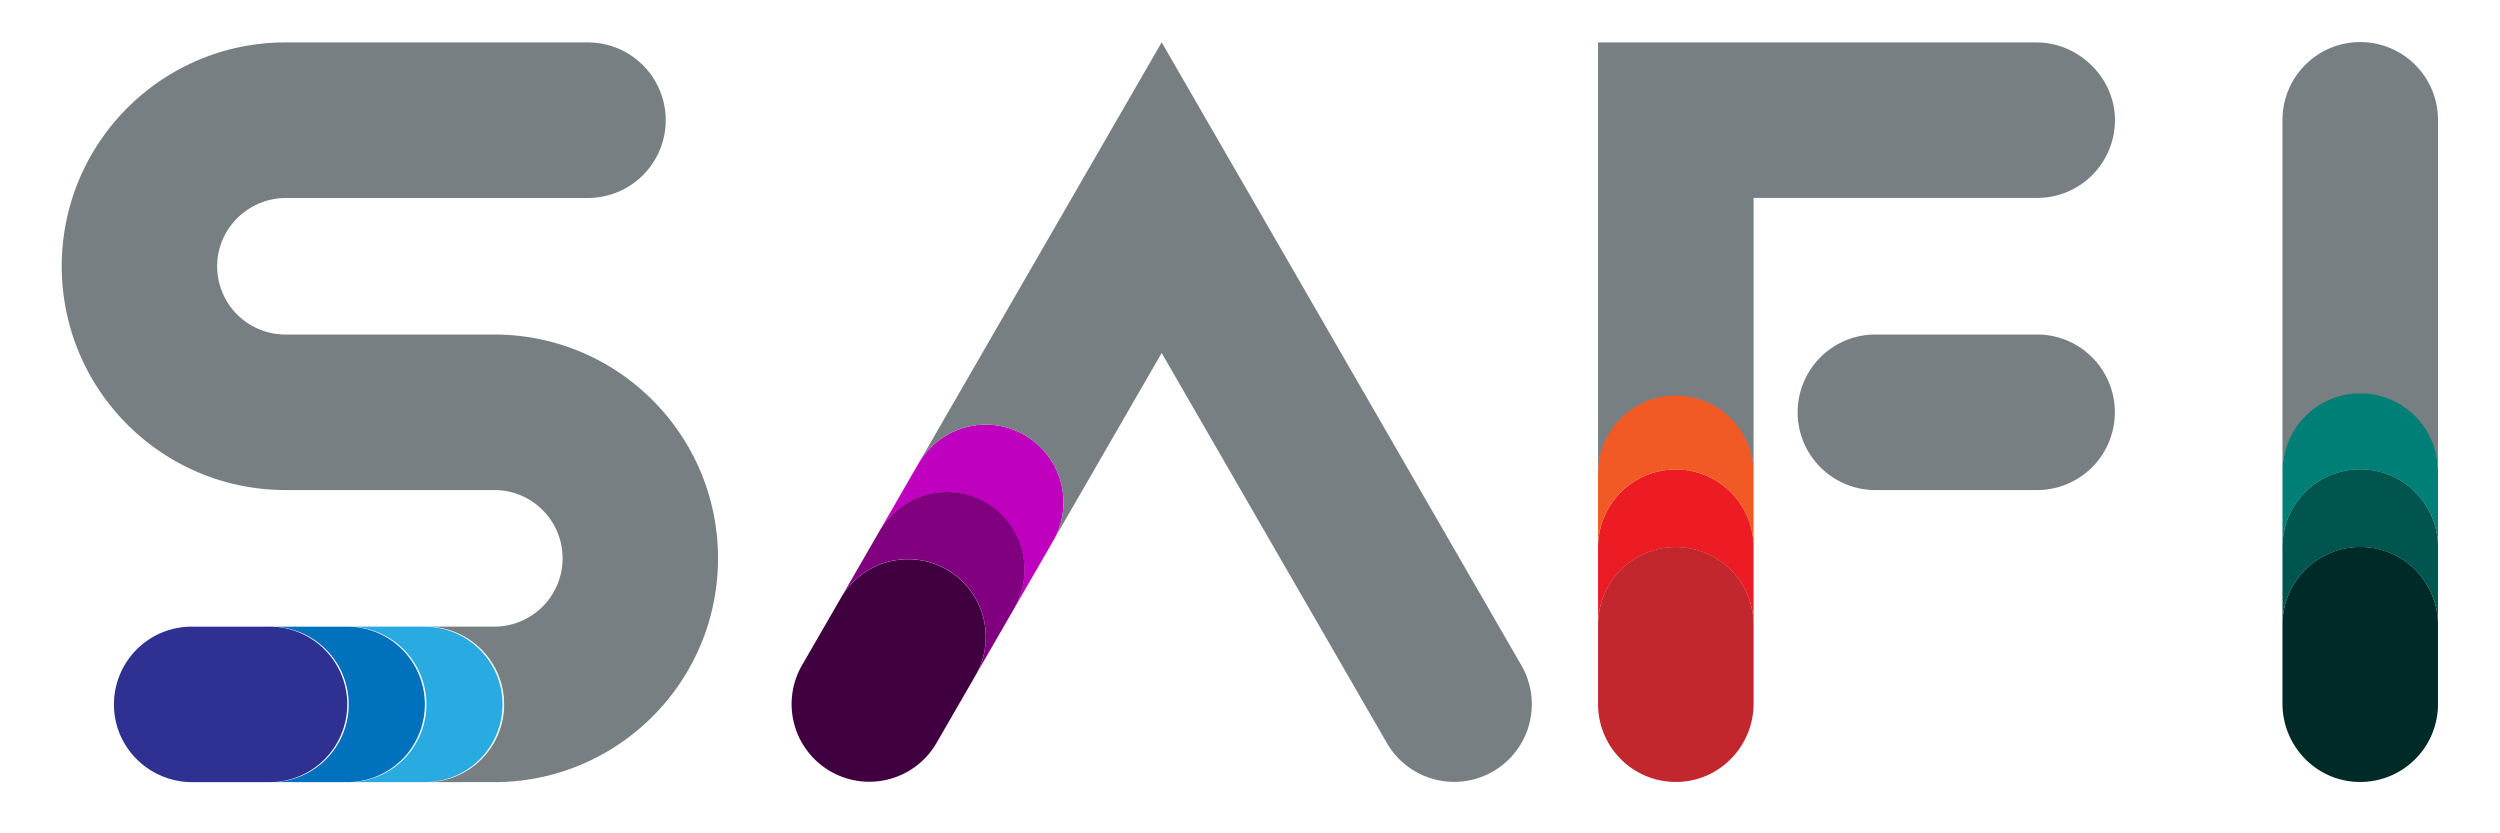 <svg id="Layer_1" data-name="Layer 1" xmlns="http://www.w3.org/2000/svg" viewBox="0 0 4500 1500"><defs><style>.cls-1{fill:#0071bc;}.cls-2{fill:#29abe2;}.cls-3{fill:#787f82;}.cls-4{fill:#2e3192;}.cls-5{fill:#007f76;}.cls-6{fill:#002a27;}.cls-7{fill:#00554f;}.cls-8{fill:#ed1c24;}.cls-9{fill:#f15a24;}.cls-10{fill:#c1272d;}.cls-11{fill:#400040;}.cls-12{fill:#bf00bf;}.cls-13{fill:purple;}</style></defs><path class="cls-1" d="M764.75,1267.89a139.9,139.9,0,0,1-140,140h-140a140,140,0,1,0,0-279.94h140a139.92,139.92,0,0,1,140,140Z"/><path class="cls-2" d="M763.49,1127.92c74.13,0,136.35,57.3,140.81,131.3a140,140,0,0,1-139.71,148.64h-140a140,140,0,1,0,0-279.94Z"/><path class="cls-3" d="M391,484.45A122.93,122.93,0,0,0,513.79,602.14h375.8c179.55,0,331.67,117.47,383.7,279.74a405.16,405.16,0,0,1,0,246.24c-52,162.27-204.15,279.74-383.7,279.74H764.51a140,140,0,1,0,0-279.94H889.75a122.92,122.92,0,0,0,0-245.84H514c-179.55,0-331.69-117.47-383.71-279.74a405,405,0,0,1,0-246.25C182.28,193.82,334.4,76.36,514,76.36H1058.3a140,140,0,0,1,140,140h0a140,140,0,0,1-140,140H515.22C445.06,356.3,388.05,414.35,391,484.45Z"/><path class="cls-4" d="M625,1267.89a139.87,139.87,0,0,1-140,140H346.17c-74.11,0-136.32-57.26-140.81-131.24a140,140,0,0,1,139.72-148.7h140a139.9,139.9,0,0,1,140,140Z"/><path class="cls-3" d="M4248.4,75.72a140,140,0,0,1,140,140V848.45a140,140,0,0,0-279.93,0V215.69a140,140,0,0,1,140-140Z"/><path class="cls-5" d="M4388.36,848V988a140,140,0,1,0-279.93,0V849.17c0-74.11,57.26-136.33,131.24-140.82A140,140,0,0,1,4388.36,848Z"/><path class="cls-6" d="M4388.36,1127.59v140a140,140,0,0,1-148.69,139.69c-74-4.49-131.24-66.71-131.24-140.82V1127.59a140,140,0,1,1,279.93,0Z"/><path class="cls-7" d="M4388.36,987.85v140a140,140,0,1,0-279.93,0v-140a140,140,0,1,1,279.93,0Z"/><path class="cls-8" d="M3156.45,987.85v140a140,140,0,1,0-279.94,0v-140a140,140,0,1,1,279.94,0Z"/><path class="cls-9" d="M3025.21,708.34c74,4.49,131.24,66.69,131.24,140.8V988a140,140,0,1,0-279.94,0V848A140,140,0,0,1,3025.21,708.34Z"/><path class="cls-3" d="M3665.9,76.36c73.36,0,137.37,59.89,140.84,133.16A140,140,0,0,1,3666.93,356.3H3156.45V849.14a140,140,0,0,0-279.94,0V76.36Z"/><path class="cls-3" d="M3235.75,742.11h0a140,140,0,0,1,140-140h291a140,140,0,0,1,140,140h0a140,140,0,0,1-140,140h-291A140,140,0,0,1,3235.75,742.11Z"/><path class="cls-10" d="M3156.45,1127.58v138.87c0,74.11-57.26,136.32-131.24,140.81a140,140,0,0,1-148.7-139.71v-140a140,140,0,1,1,279.94,0Z"/><path class="cls-11" d="M1774.33,1146.48a139.24,139.24,0,0,1-18.74,69.9l-69.92,121.08a139.81,139.81,0,0,1-243.33-137.73c.38-.7.78-1.38,1.17-2.08.11-.2.25-.41.36-.6l69.2-119.86c.11-.21.24-.42.36-.62a4.27,4.27,0,0,1,.22-.38,139.82,139.82,0,0,1,260.68,70.29Z"/><path class="cls-12" d="M1895.4,974.22l-69.92,121.09A139.81,139.81,0,0,0,1583.62,955l69.24-119.93c.13-.22.24-.43.38-.65s.11-.19.17-.29a139.81,139.81,0,0,1,242,140.1Z"/><path class="cls-3" d="M2687.37,1388.65h0a139.81,139.81,0,0,1-191-51.18L2091,635.38,1895.4,974.22a139.81,139.81,0,0,0-242-140.1l276.17-478.36L2091,76.13l161.44,279.63,486.08,841.9A139.82,139.82,0,0,1,2687.37,1388.65Z"/><path class="cls-13" d="M1844.24,1025.41a139.21,139.21,0,0,1-18.76,69.9l-69.89,121.07a139.81,139.81,0,0,0-241.94-140.19l69.2-119.87c.15-.28.32-.54.47-.83s.21-.33.3-.5a139.83,139.83,0,0,1,260.62,70.42Z"/></svg>